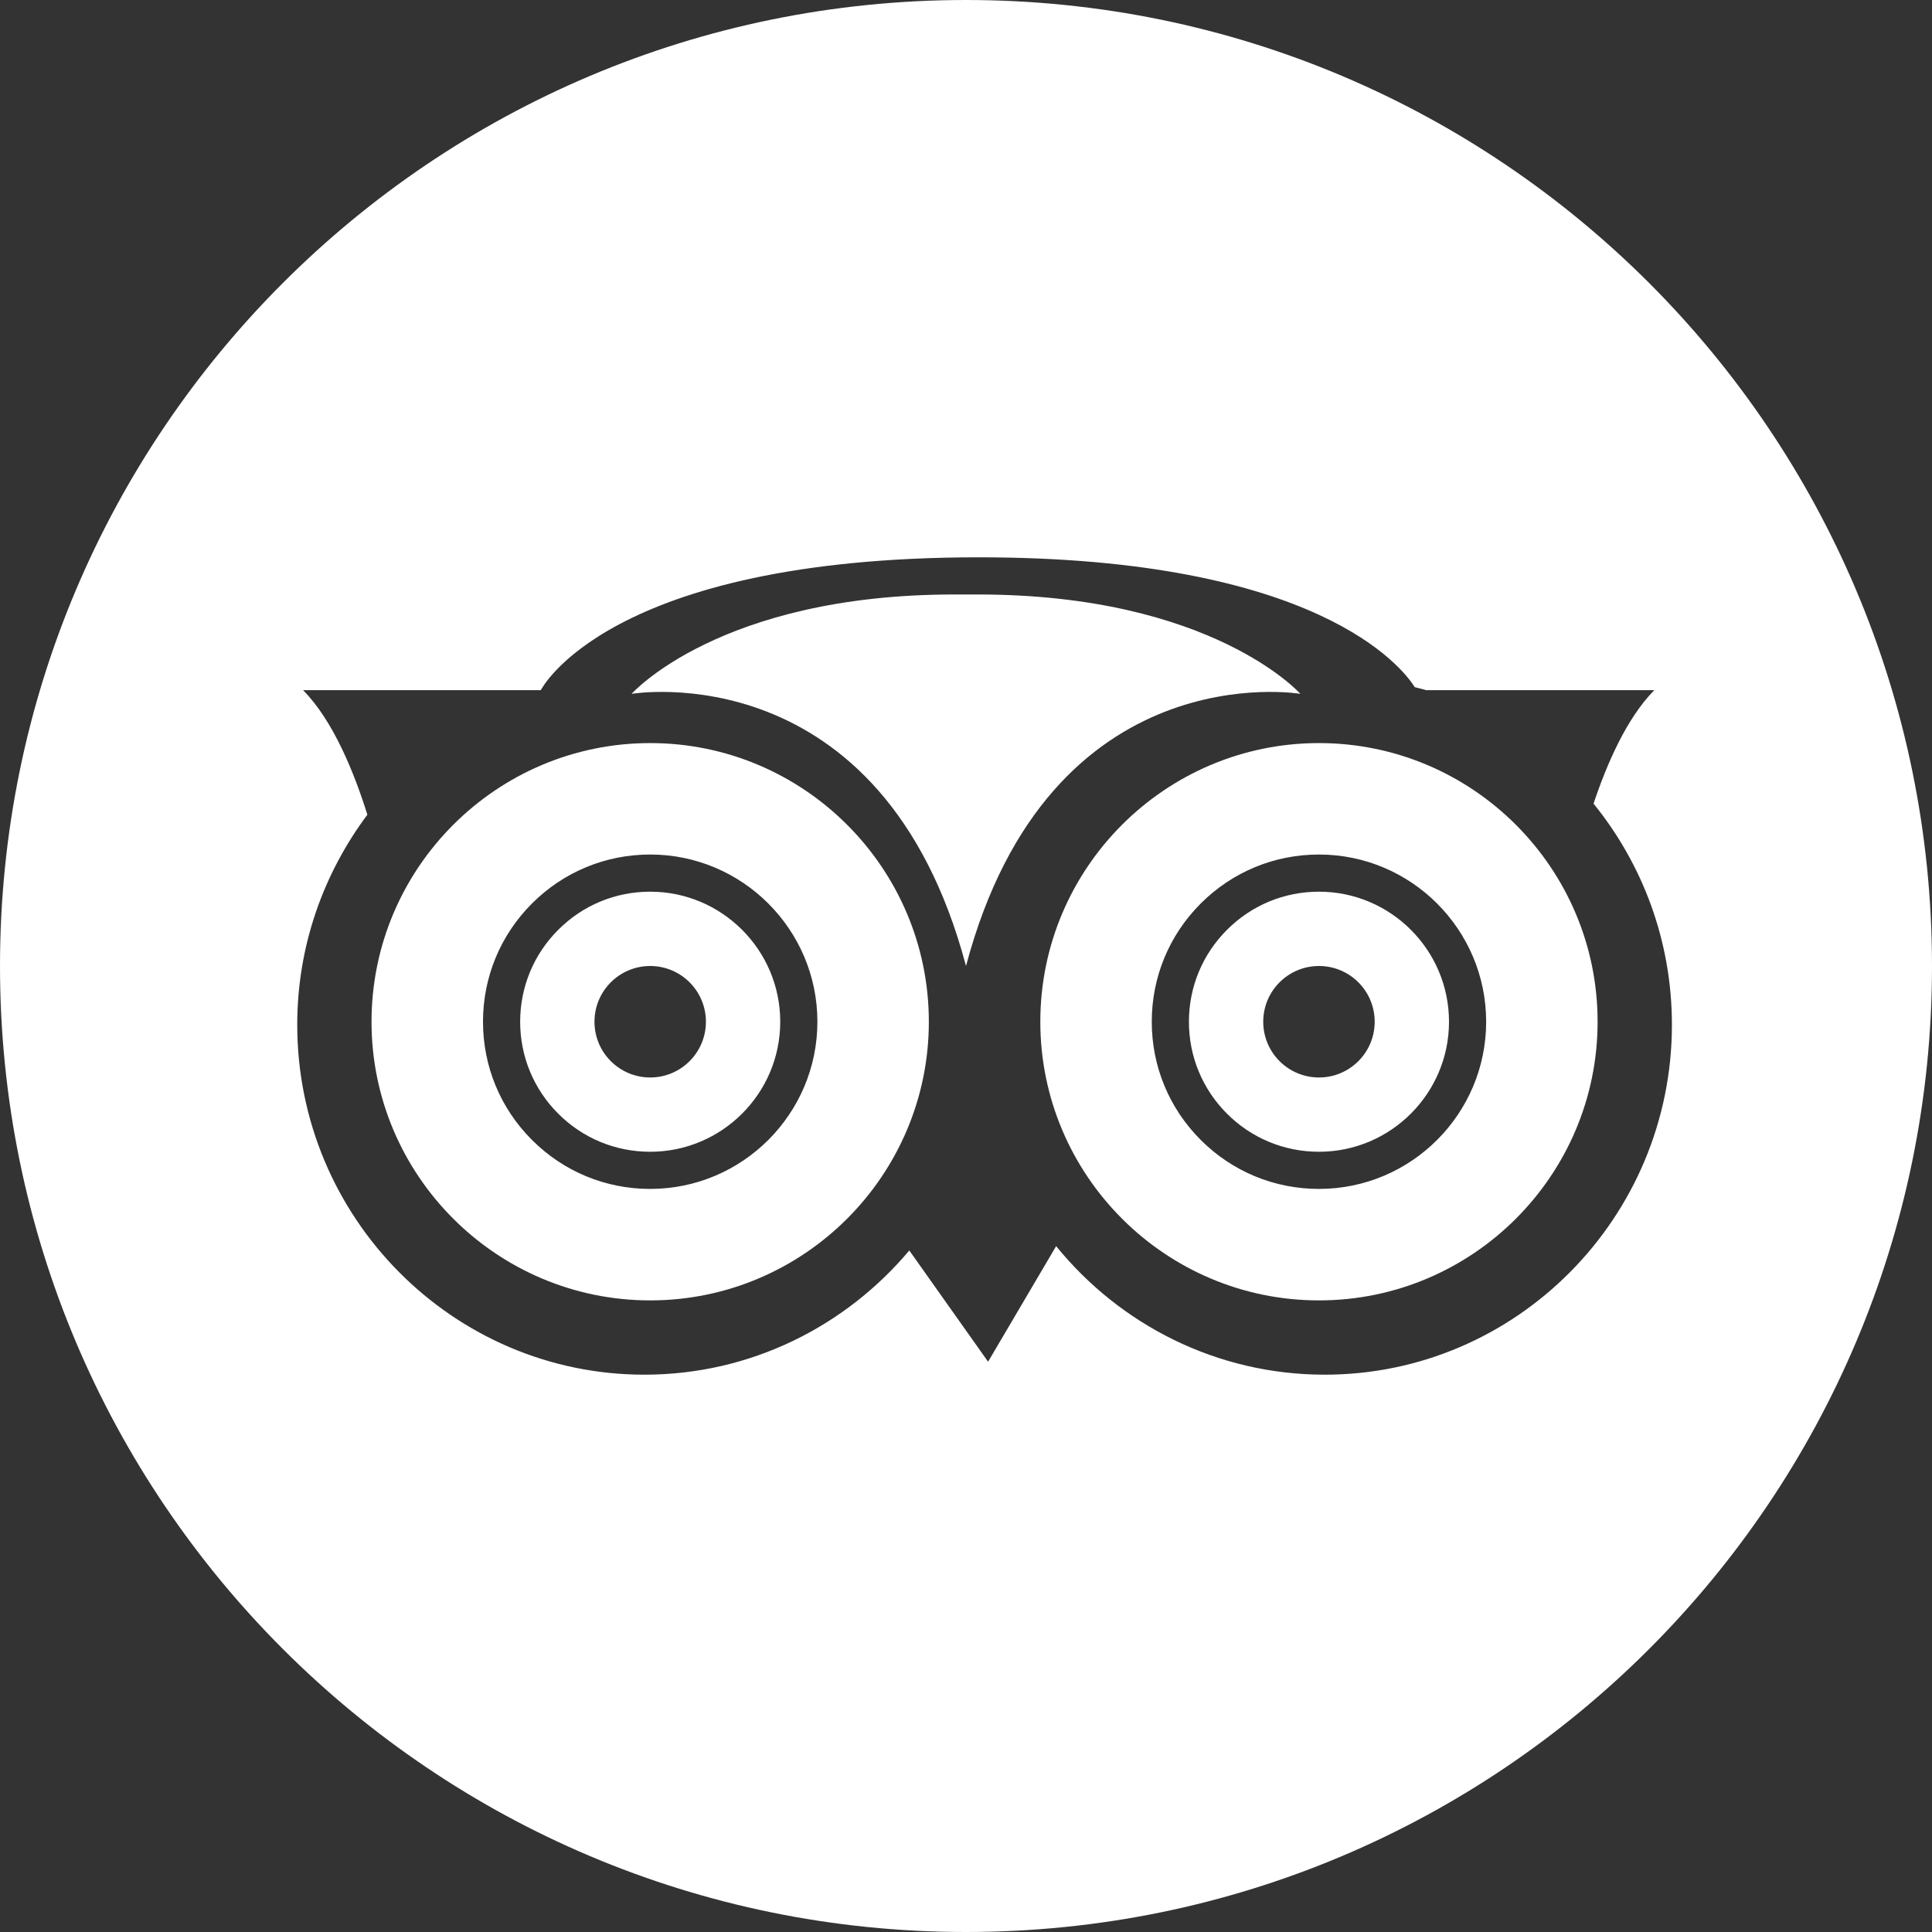 <?xml version="1.0" encoding="UTF-8" standalone="no"?>
<svg width="60px" height="60px" viewBox="0 0 60 60" version="1.1" xmlns="http://www.w3.org/2000/svg" xmlns:xlink="http://www.w3.org/1999/xlink">
    <rect x="0" y="0" width="60" height="60" fill="#333333" stroke="none"/>
    <!-- Generator: Sketch 39.1 (31720) - http://www.bohemiancoding.com/sketch -->
    <title>1471044224_trip_advisor</title>
    <desc>Created with Sketch.</desc>
    <defs></defs>
    <g id="Page-1" stroke="none" stroke-width="1" fill="none" fill-rule="evenodd">
        <g id="Artboard" transform="translate(-161, -151)" fill="#FFFFFF">
            <g id="1471044224_trip_advisor" transform="translate(161, 151)">
                <g id="Group">
                    <g id="flat">
                        <g id="trip_advisor">
                            <path d="M30,60 C46.569,60 60,46.569 60,30 C60,13.431 46.569,0 30,0 C13.431,0 0,13.431 0,30 C0,46.569 13.431,60 30,60 Z M49.489,24.958 C49.896,23.738 50.517,22.3 51.376,21.434 L44.296,21.434 C44.179,21.398 44.057,21.374 43.938,21.341 C43.553,20.733 40.92,17.308 30.394,17.308 C18.843,17.308 16.796,21.434 16.796,21.434 L9.412,21.434 C10.354,22.384 11.008,24.018 11.409,25.302 C10.048,27.122 9.231,29.376 9.231,31.825 C9.231,37.817 14.067,42.692 20.013,42.692 C23.308,42.692 26.259,41.191 28.239,38.834 L30.686,42.289 L32.799,38.7 C34.778,41.135 37.782,42.692 41.141,42.692 C47.086,42.692 51.923,37.817 51.923,31.825 C51.923,29.222 51.009,26.831 49.489,24.958 Z M20.193,40.385 C15.421,40.385 11.538,36.503 11.538,31.731 C11.538,26.959 15.421,23.077 20.193,23.077 C24.964,23.077 28.846,26.959 28.846,31.731 C28.846,36.503 24.964,40.385 20.193,40.385 Z M16.521,28.059 C15.54,29.04 15,30.344 15,31.731 C15,33.118 15.54,34.422 16.521,35.402 C17.502,36.383 18.805,36.923 20.193,36.923 C23.055,36.923 25.385,34.594 25.385,31.731 C25.385,28.868 23.055,26.538 20.193,26.538 C18.805,26.538 17.502,27.078 16.521,28.059 Z M17.337,34.587 C16.574,33.824 16.154,32.81 16.154,31.731 C16.154,30.652 16.574,29.638 17.337,28.876 C18.1,28.112 19.113,27.692 20.193,27.692 C22.419,27.692 24.231,29.504 24.231,31.731 C24.231,33.958 22.419,35.769 20.193,35.769 C19.113,35.769 18.1,35.349 17.337,34.587 C17.337,34.587 18.1,35.349 17.337,34.587 Z M18.462,31.731 C18.462,32.687 19.237,33.462 20.193,33.462 C21.148,33.462 21.923,32.687 21.923,31.731 C21.923,30.775 21.148,30 20.193,30 C19.237,30 18.462,30.775 18.462,31.731 Z M40.962,40.385 C36.19,40.385 32.308,36.503 32.308,31.731 C32.308,26.959 36.19,23.077 40.962,23.077 C45.733,23.077 49.615,26.959 49.615,31.731 C49.615,36.503 45.733,40.385 40.962,40.385 Z M37.29,28.059 C36.309,29.04 35.769,30.344 35.769,31.731 C35.769,33.118 36.309,34.422 37.29,35.402 C38.271,36.383 39.575,36.923 40.962,36.923 C43.825,36.923 46.154,34.594 46.154,31.731 C46.154,28.868 43.825,26.538 40.962,26.538 C39.575,26.538 38.271,27.078 37.29,28.059 Z M38.106,34.587 C37.343,33.824 36.923,32.81 36.923,31.731 C36.923,30.652 37.343,29.638 38.106,28.876 C38.869,28.112 39.883,27.692 40.962,27.692 C43.189,27.692 45,29.504 45,31.731 C45,33.958 43.189,35.769 40.962,35.769 C39.883,35.769 38.869,35.349 38.106,34.587 C38.106,34.587 38.869,35.349 38.106,34.587 Z M39.231,31.731 C39.231,32.687 40.006,33.462 40.962,33.462 C41.918,33.462 42.692,32.687 42.692,31.731 C42.692,30.775 41.918,30 40.962,30 C40.006,30 39.231,30.775 39.231,31.731 Z M30.361,18.462 C37.644,18.462 40.385,21.548 40.385,21.548 C40.385,21.548 32.596,20.225 30,30 C27.404,20.225 19.615,21.548 19.615,21.548 C19.615,21.548 22.356,18.462 29.64,18.462 L30.361,18.462 Z" id="Combined-Shape"></path>
                        </g>
                    </g>
                </g>
            </g>
        </g>
    </g>
</svg>